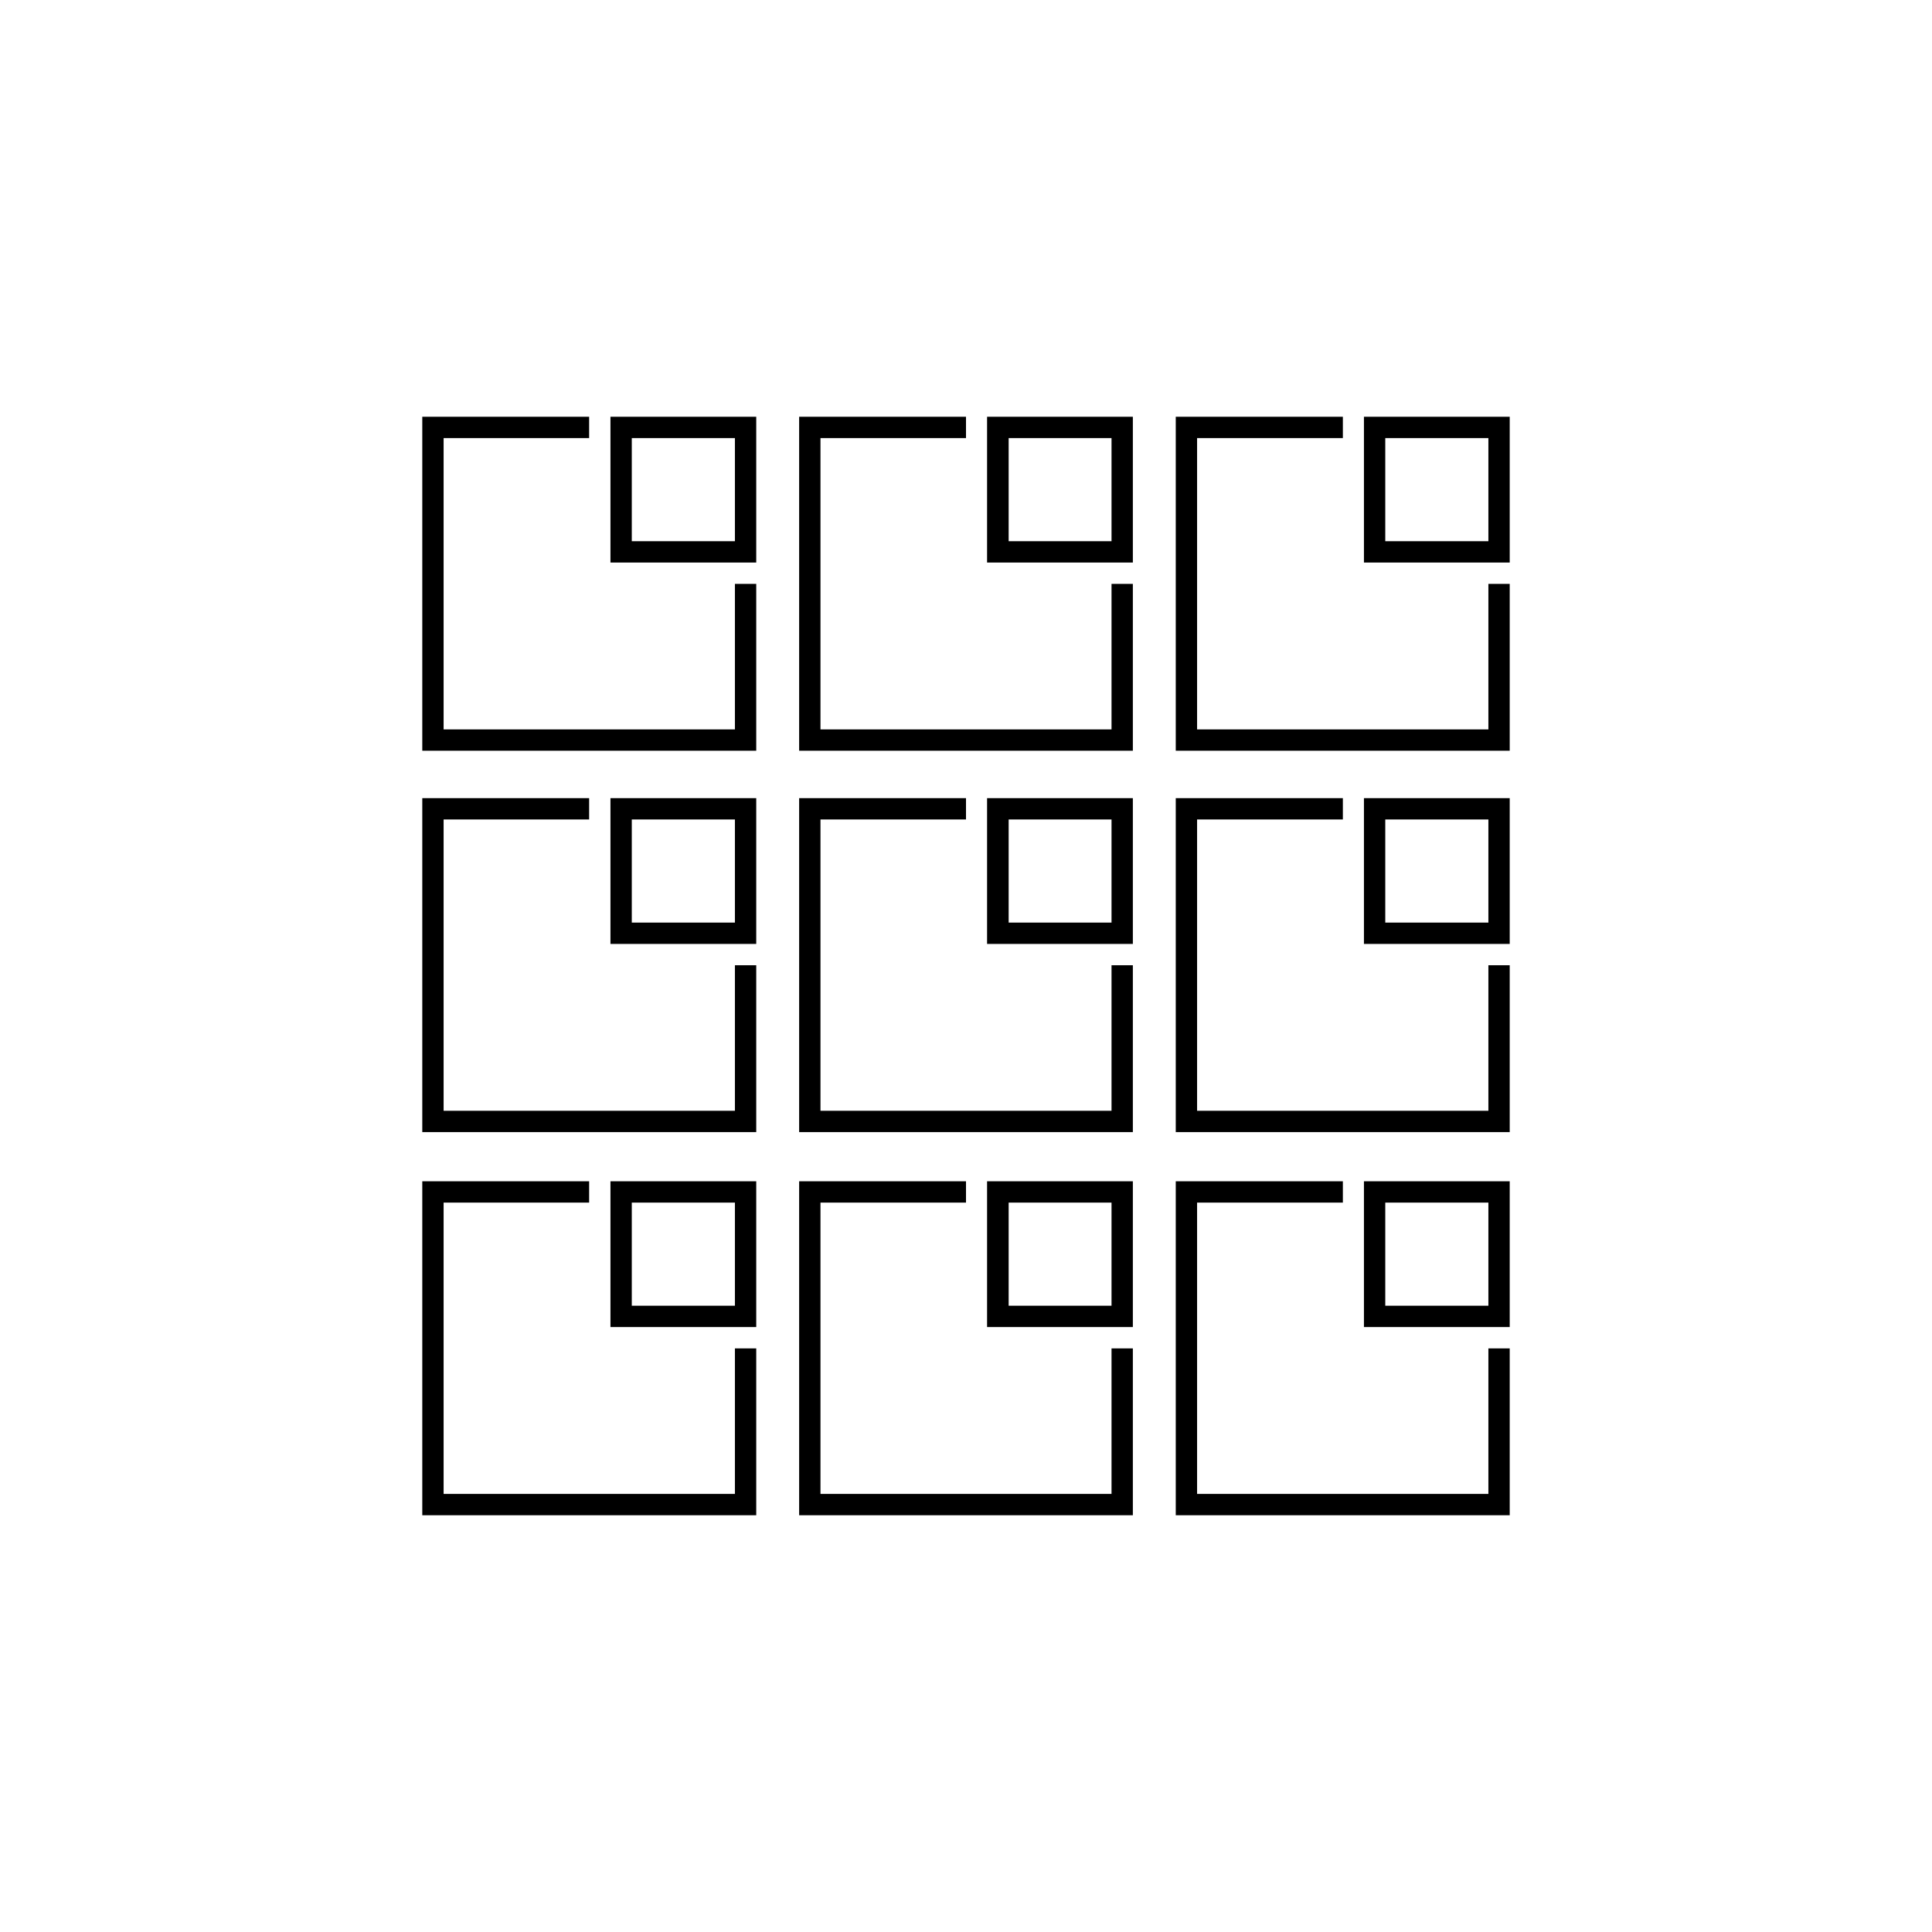 <svg xmlns="http://www.w3.org/2000/svg" xmlns:xlink="http://www.w3.org/1999/xlink" id="Livello_1" x="0px" y="0px" viewBox="0 0 770 770" style="enable-background:new 0 0 770 770;" xml:space="preserve">
<g>
	<g>
		<path d="M301.4,224.2h-58.1v-58.1h58.1V224.2z M251.8,215.7h41.1v-41.1h-41.1V215.7z"></path>
		<polygon points="292.9,232.7 292.9,290.7 176.8,290.7 176.8,174.6 234.8,174.6 234.8,166.1 168.3,166.1 168.3,299.2 301.4,299.2     301.4,232.7   "></polygon>
	</g>
	<g>
		<path d="M451.5,224.2h-58.1v-58.1h58.1V224.2z M402,215.7H443v-41.1H402V215.7z"></path>
		<polygon points="443,232.7 443,290.7 327,290.7 327,174.6 385,174.6 385,166.1 318.5,166.1 318.5,299.2 451.5,299.2 451.5,232.7       "></polygon>
	</g>
	<g>
		<path d="M601.7,224.2h-58.1v-58.1h58.1V224.2z M552.1,215.7h41.1v-41.1h-41.1V215.7z"></path>
		<polygon points="593.2,232.7 593.2,290.7 477.1,290.7 477.1,174.6 535.2,174.6 535.2,166.1 468.6,166.1 468.6,299.2 601.7,299.2     601.7,232.7   "></polygon>
	</g>
	<g>
		<path d="M301.4,376.2h-58.1v-58.1h58.1V376.2z M251.8,367.7h41.1v-41.1h-41.1V367.7z"></path>
		<polygon points="292.9,384.7 292.9,442.7 176.8,442.7 176.8,326.6 234.8,326.6 234.8,318.1 168.3,318.1 168.3,451.2 301.4,451.2     301.4,384.7   "></polygon>
	</g>
	<g>
		<path d="M451.5,376.2h-58.1v-58.1h58.1V376.2z M402,367.7H443v-41.1H402V367.7z"></path>
		<polygon points="443,384.7 443,442.7 327,442.7 327,326.6 385,326.6 385,318.1 318.5,318.1 318.5,451.2 451.5,451.2 451.5,384.7       "></polygon>
	</g>
	<g>
		<path d="M601.7,376.2h-58.1v-58.1h58.1V376.2z M552.1,367.7h41.1v-41.1h-41.1V367.7z"></path>
		<polygon points="593.2,384.7 593.2,442.7 477.1,442.7 477.1,326.6 535.2,326.6 535.2,318.1 468.6,318.1 468.6,451.2 601.7,451.2     601.7,384.7   "></polygon>
	</g>
	<g>
		<path d="M301.4,528.9h-58.1v-58.1h58.1V528.9z M251.8,520.4h41.1v-41.1h-41.1V520.4z"></path>
		<polygon points="292.9,537.4 292.9,595.4 176.8,595.4 176.8,479.3 234.8,479.3 234.8,470.8 168.3,470.8 168.3,603.9 301.4,603.9     301.4,537.4   "></polygon>
	</g>
	<g>
		<path d="M451.5,528.9h-58.1v-58.1h58.1V528.9z M402,520.4H443v-41.1H402V520.4z"></path>
		<polygon points="443,537.4 443,595.4 327,595.4 327,479.3 385,479.3 385,470.8 318.5,470.8 318.5,603.9 451.5,603.9 451.5,537.4       "></polygon>
	</g>
	<g>
		<path d="M601.7,528.9h-58.1v-58.1h58.1V528.9z M552.1,520.4h41.1v-41.1h-41.1V520.4z"></path>
		<polygon points="593.2,537.4 593.2,595.4 477.1,595.4 477.1,479.3 535.2,479.3 535.2,470.8 468.6,470.8 468.6,603.9 601.7,603.9     601.7,537.4   "></polygon>
	</g>
</g>
</svg>